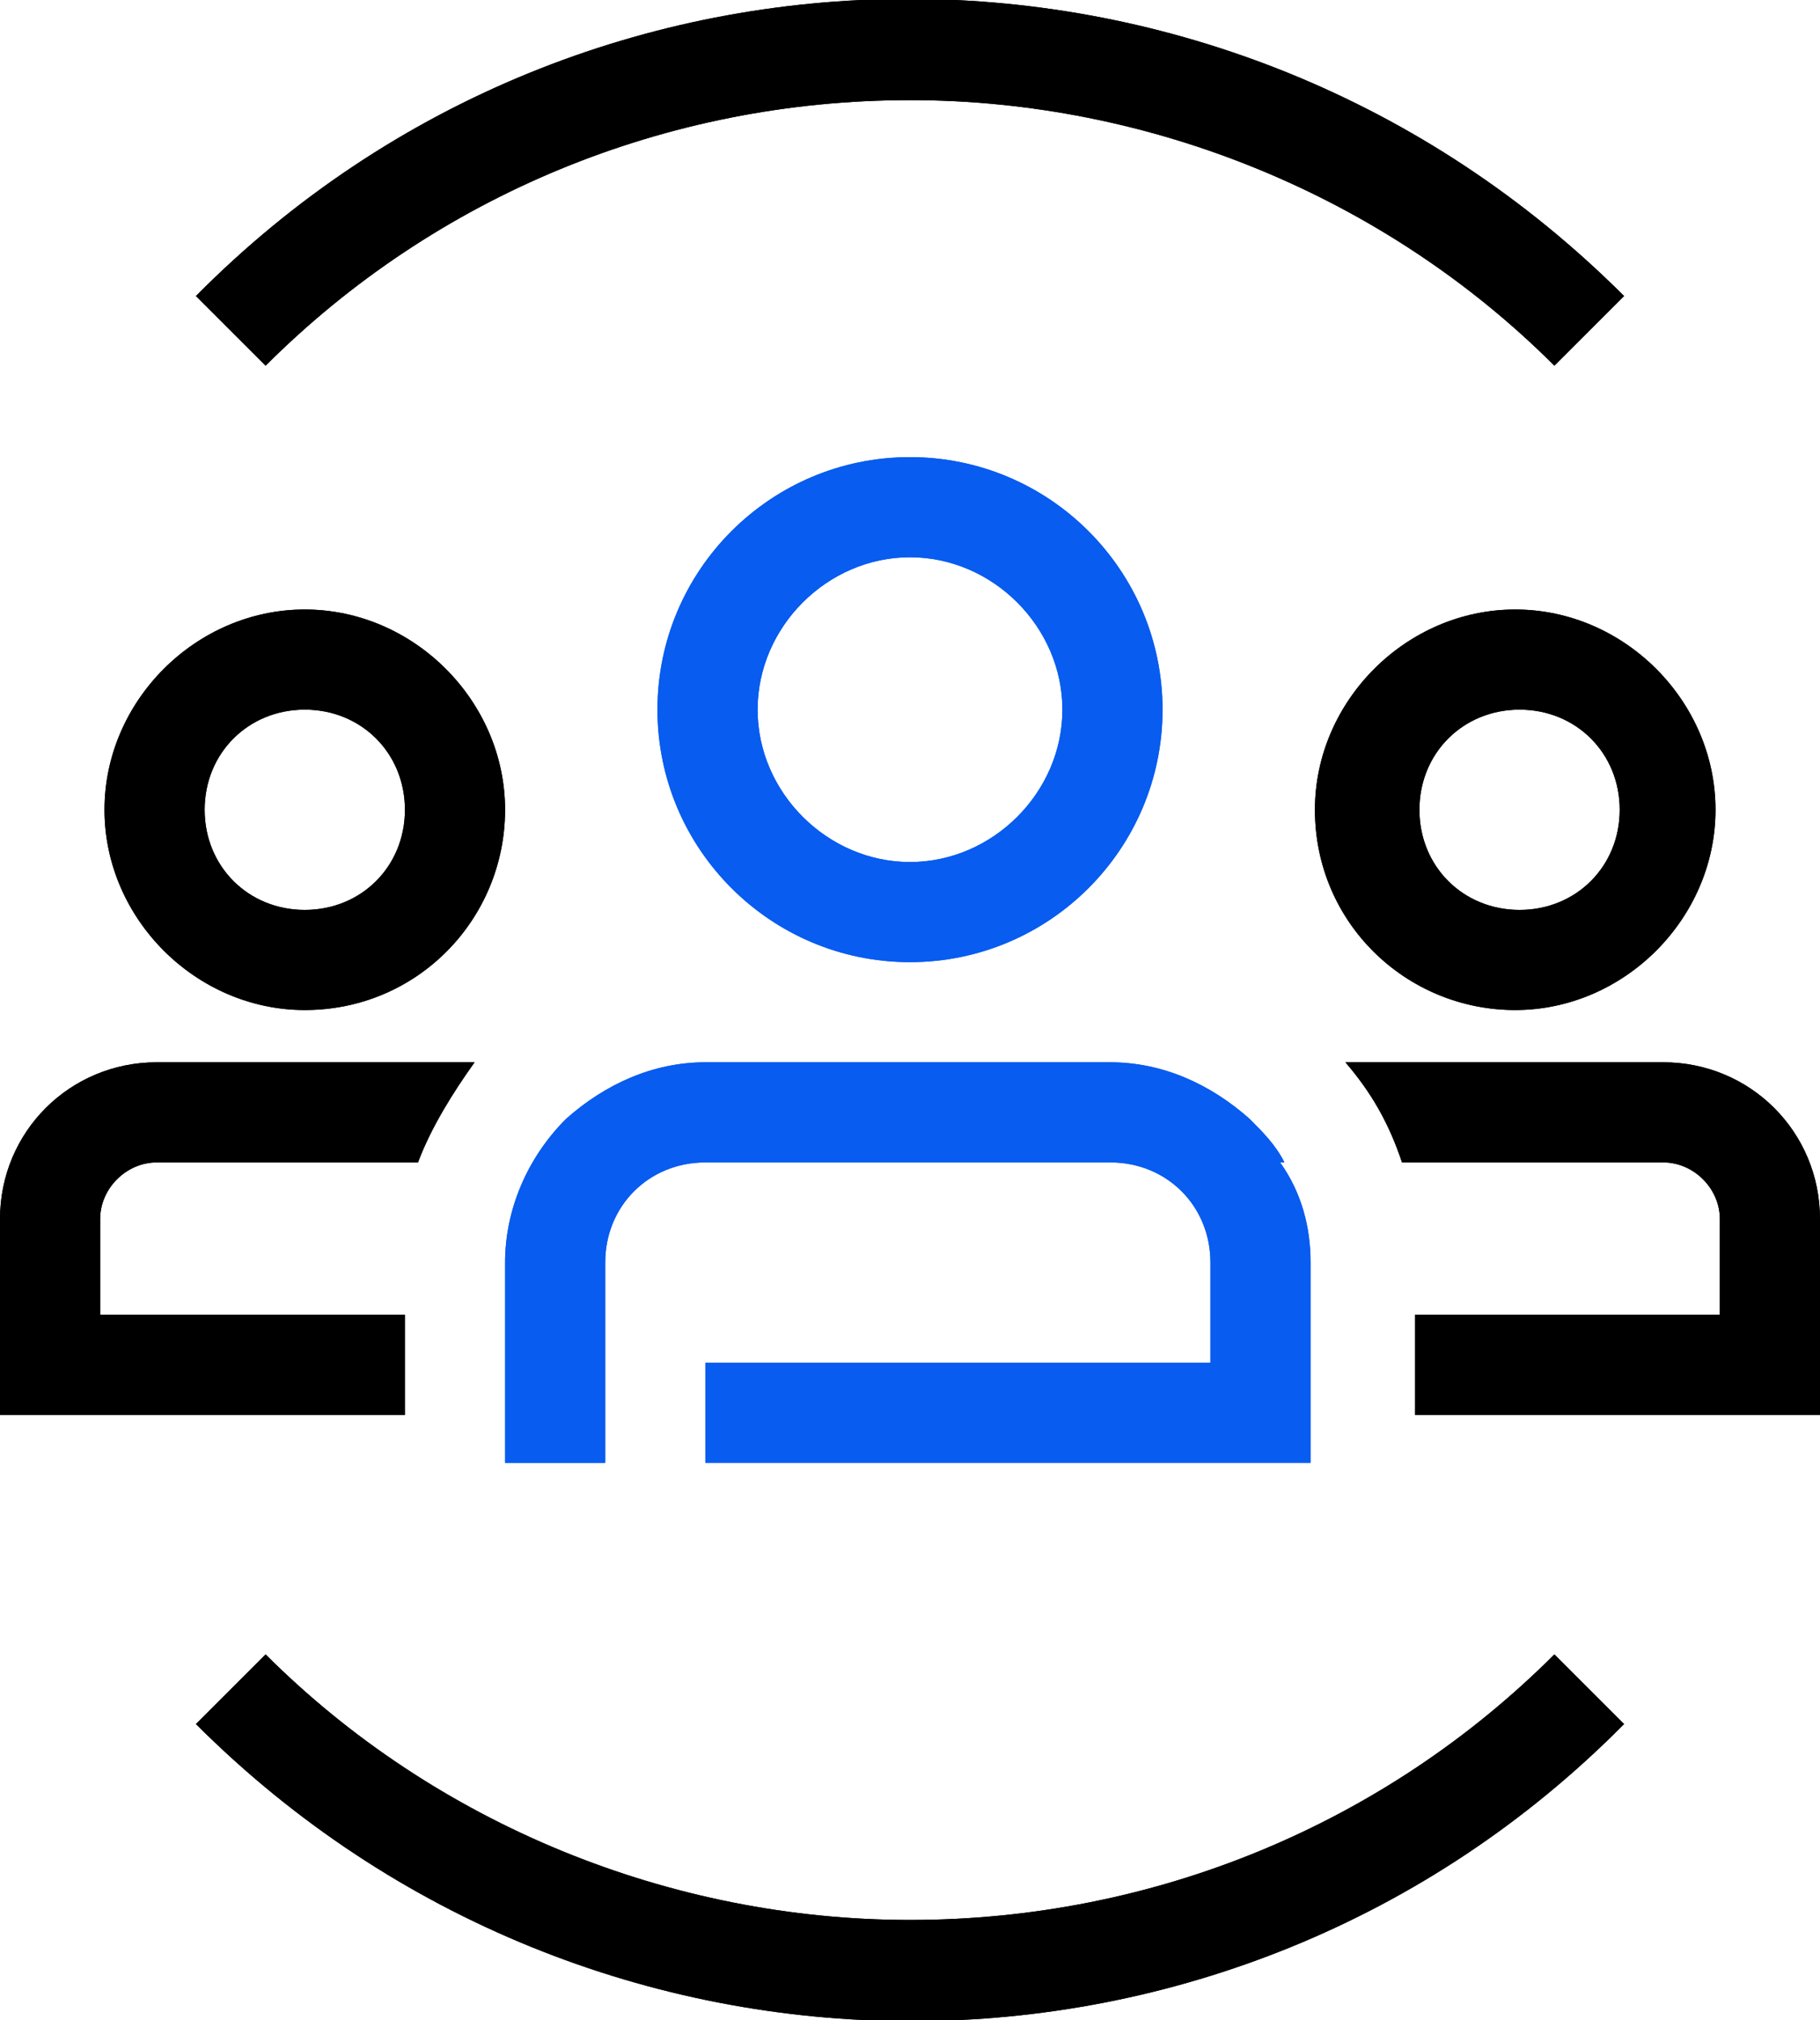 <svg xmlns="http://www.w3.org/2000/svg" id="Layer_1" data-name="Layer 1" viewBox="0 0 41.8 46.4"><defs><style>      .cls-1 {        fill: #000;      }      .cls-1, .cls-2 {        stroke-width: 0px;      }      .cls-2 {        fill: #085cf0;      }    </style></defs><path class="cls-1" d="M37.2,18.6c0,1.3-1,2.3-2.3,2.3s-2.3-1-2.3-2.3,1-2.3,2.3-2.3,2.3,1,2.3,2.3M30.2,18.6c0,2.6,2.1,4.6,4.6,4.6s4.6-2.1,4.6-4.6-2.1-4.6-4.6-4.6-4.6,2.1-4.6,4.6"></path><path class="cls-1" d="M38.2,24.4h-6.6c-.2,0-.5,0-.7,0,.6.7,1,1.4,1.3,2.3h6c.7,0,1.3.6,1.3,1.3v2.2h-7v2.3h9.3v-4.5c0-2-1.6-3.6-3.6-3.6"></path><path class="cls-1" d="M7,16.3c1.3,0,2.3,1,2.3,2.3s-1,2.3-2.3,2.3-2.3-1-2.3-2.3,1-2.3,2.3-2.3M7,23.2c2.6,0,4.6-2.1,4.6-4.6s-2.1-4.6-4.6-4.6-4.6,2.1-4.6,4.6,2.1,4.6,4.6,4.6"></path><path class="cls-1" d="M9.3,30.2H2.3v-2.2c0-.7.6-1.3,1.3-1.3h6c.3-.8.8-1.6,1.3-2.3-.2,0-.5,0-.7,0H3.6c-2,0-3.6,1.6-3.6,3.6v4.5h9.3v-2.3Z"></path><path class="cls-1" d="M20.9,2.3c5.5,0,10.9,2.2,14.8,6.1l1.6-1.6C28.2-2.3,13.5-2.3,4.5,6.8l1.6,1.6c3.9-3.9,9.2-6.1,14.8-6.1"></path><path class="cls-1" d="M20.9,44.1c-5.5,0-10.9-2.2-14.8-6.1l-1.6,1.6c9.1,9.1,23.8,9.1,32.8,0l-1.6-1.6c-3.9,3.9-9.2,6.1-14.8,6.1"></path><path class="cls-2" d="M20.9,12.8c1.9,0,3.5,1.6,3.5,3.5s-1.6,3.5-3.5,3.5-3.5-1.6-3.5-3.5,1.6-3.5,3.5-3.5M20.9,22.1c3.2,0,5.8-2.6,5.8-5.8s-2.6-5.8-5.8-5.8-5.8,2.6-5.8,5.8,2.6,5.8,5.8,5.8"></path><path class="cls-2" d="M29.5,26.7c-.2-.4-.5-.7-.8-1-.9-.8-2-1.3-3.2-1.3h-9.3c-1.2,0-2.3.5-3.2,1.3-.9.9-1.4,2.1-1.4,3.3v4.6h2.3v-4.6c0-1.3,1-2.3,2.3-2.3h9.3c1.3,0,2.3,1,2.3,2.3v2.3h-11.6v2.3h13.9v-4.6c0-.8-.2-1.6-.7-2.3"></path><path class="cls-1" d="M37.2,18.6c0,1.3-1,2.3-2.3,2.3s-2.3-1-2.3-2.3,1-2.3,2.3-2.3,2.3,1,2.3,2.3M30.2,18.6c0,2.6,2.1,4.6,4.6,4.6s4.6-2.1,4.6-4.6-2.1-4.6-4.6-4.6-4.6,2.1-4.6,4.6"></path><path class="cls-1" d="M38.2,24.4h-6.6c-.2,0-.5,0-.7,0,.6.7,1,1.4,1.3,2.3h6c.7,0,1.3.6,1.3,1.3v2.2h-7v2.3h9.3v-4.5c0-2-1.6-3.6-3.6-3.6"></path><path class="cls-1" d="M7,16.3c1.3,0,2.3,1,2.3,2.3s-1,2.3-2.3,2.3-2.3-1-2.3-2.3,1-2.3,2.3-2.3M7,23.2c2.6,0,4.6-2.1,4.6-4.6s-2.1-4.6-4.6-4.6-4.6,2.1-4.6,4.6,2.1,4.6,4.6,4.6"></path><path class="cls-1" d="M9.3,30.2H2.3v-2.2c0-.7.6-1.3,1.3-1.3h6c.3-.8.8-1.6,1.3-2.3-.2,0-.5,0-.7,0H3.6c-2,0-3.6,1.6-3.6,3.6v4.5h9.3v-2.3Z"></path><path class="cls-1" d="M20.9,2.3c5.5,0,10.9,2.2,14.8,6.1l1.6-1.6C28.2-2.3,13.5-2.3,4.5,6.8l1.6,1.6c3.9-3.9,9.2-6.1,14.8-6.1"></path><path class="cls-1" d="M20.9,44.1c-5.5,0-10.9-2.2-14.8-6.1l-1.6,1.6c9.1,9.1,23.8,9.1,32.8,0l-1.6-1.6c-3.9,3.9-9.2,6.1-14.8,6.1"></path><path class="cls-2" d="M20.9,12.8c1.9,0,3.5,1.6,3.5,3.5s-1.6,3.5-3.5,3.5-3.5-1.6-3.5-3.5,1.6-3.5,3.5-3.5M20.9,22.1c3.2,0,5.8-2.6,5.8-5.8s-2.6-5.8-5.8-5.8-5.8,2.6-5.8,5.8,2.6,5.8,5.8,5.8"></path><path class="cls-2" d="M29.5,26.7c-.2-.4-.5-.7-.8-1-.9-.8-2-1.3-3.2-1.3h-9.3c-1.2,0-2.3.5-3.2,1.3-.9.9-1.4,2.1-1.4,3.3v4.6h2.3v-4.6c0-1.3,1-2.3,2.3-2.3h9.3c1.3,0,2.3,1,2.3,2.3v2.3h-11.6v2.3h13.9v-4.6c0-.8-.2-1.6-.7-2.3"></path></svg>